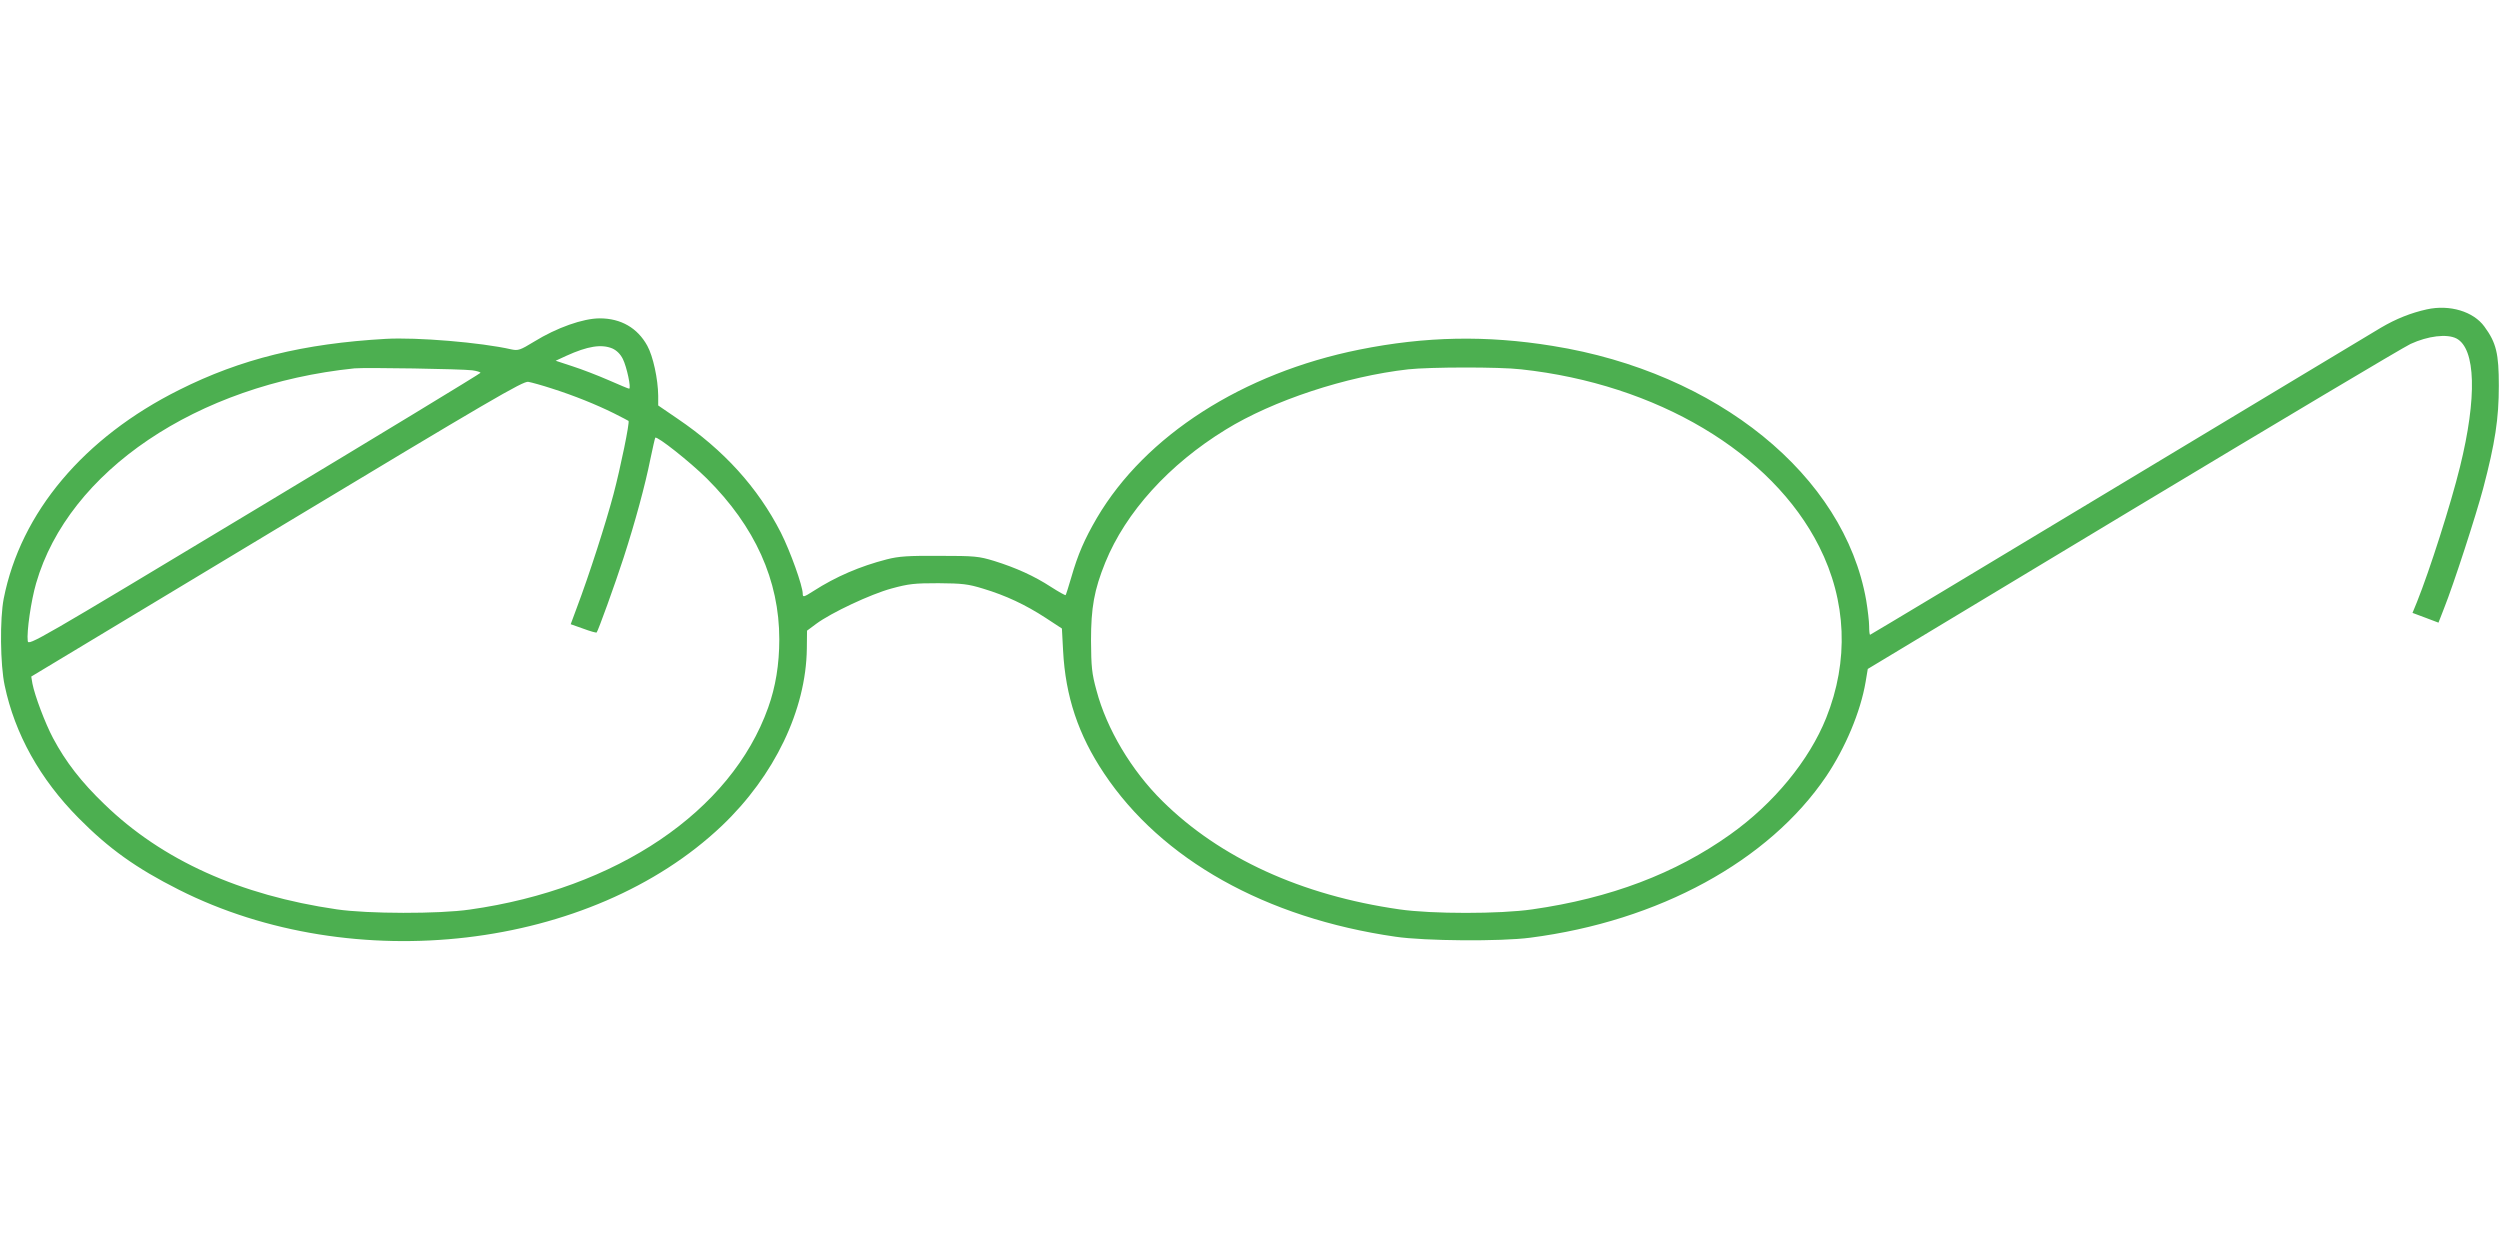 <?xml version="1.0" standalone="no"?>
<!DOCTYPE svg PUBLIC "-//W3C//DTD SVG 20010904//EN"
 "http://www.w3.org/TR/2001/REC-SVG-20010904/DTD/svg10.dtd">
<svg version="1.0" xmlns="http://www.w3.org/2000/svg"
 width="1280pt" height="640pt" viewBox="0 0 1280 640"
 preserveAspectRatio="xMidYMid meet">
<g transform="translate(0,640) scale(0.1,-0.1)"
fill="#4caf50" stroke="none">
<path d="M12425 4816 c-81 -18 -157 -48 -235 -94 -36 -21 -638 -384 -1338
-805 -700 -422 -1275 -767 -1277 -767 -3 0 -5 20 -5 44 0 24 -7 83 -15 132
-112 640 -763 1168 -1606 1303 -339 55 -651 49 -989 -19 -597 -120 -1096 -440
-1344 -862 -64 -110 -97 -186 -131 -304 -14 -48 -27 -89 -29 -91 -2 -2 -36 17
-75 42 -86 56 -179 98 -291 133 -79 24 -99 26 -280 26 -160 1 -208 -2 -270
-18 -136 -35 -260 -88 -375 -162 -50 -32 -55 -33 -55 -14 0 40 -64 218 -112
313 -118 231 -292 423 -530 584 l-98 67 0 50 c-1 85 -26 202 -56 256 -50 91
-135 140 -243 140 -86 0 -221 -48 -336 -119 -72 -44 -82 -47 -116 -40 -157 36
-486 63 -644 54 -422 -24 -742 -103 -1057 -261 -489 -244 -812 -628 -899
-1069 -20 -102 -18 -339 5 -445 52 -248 181 -479 378 -678 155 -157 295 -257
513 -367 895 -452 2111 -309 2781 327 269 256 431 593 435 907 l1 92 47 35
c77 57 279 152 386 181 88 24 117 27 240 27 122 -1 151 -4 229 -28 116 -35
216 -82 319 -149 l84 -55 6 -113 c12 -234 78 -432 210 -629 294 -441 827 -740
1492 -836 148 -22 540 -25 690 -5 658 85 1221 392 1515 826 98 146 176 330
202 484 l11 66 1353 815 c745 448 1386 830 1426 849 89 41 186 53 235 28 99
-52 106 -302 18 -658 -47 -191 -155 -529 -220 -691 l-23 -56 67 -25 66 -25 28
72 c50 125 164 477 201 616 61 232 80 357 80 525 0 165 -13 220 -74 303 -56
77 -177 114 -295 88z m-9290 -200 c22 -10 41 -28 54 -54 20 -40 44 -152 32
-152 -4 0 -51 20 -106 44 -55 24 -138 56 -185 71 l-85 28 54 25 c110 50 180
61 236 38z m-717 -112 c23 -3 42 -9 42 -13 0 -3 -521 -320 -1158 -703 -1113
-670 -1157 -696 -1160 -670 -6 47 17 207 43 296 166 574 823 1017 1630 1100
56 5 551 -3 603 -10z m5370 5 c694 -75 1284 -426 1526 -907 141 -279 153 -586
36 -878 -87 -217 -268 -438 -492 -597 -279 -199 -613 -326 -1013 -383 -165
-24 -515 -24 -680 0 -502 72 -919 263 -1214 555 -158 156 -285 369 -337 566
-24 87 -27 120 -28 255 0 169 16 259 73 400 105 258 326 502 616 680 243 150
617 273 935 309 110 12 466 13 578 0z m-4963 -98 c116 -37 227 -82 318 -127
39 -20 73 -37 75 -39 7 -6 -41 -240 -77 -376 -39 -147 -124 -412 -189 -584
l-30 -81 65 -23 c35 -13 66 -22 68 -19 7 7 94 247 138 383 59 182 111 374 137
505 12 57 23 106 25 109 10 9 177 -123 264 -209 247 -246 371 -521 371 -823 0
-129 -19 -244 -57 -350 -189 -531 -776 -928 -1528 -1034 -158 -23 -523 -22
-680 1 -496 72 -895 252 -1190 538 -119 114 -199 218 -263 338 -41 77 -94 218
-106 280 l-6 36 1257 757 c1096 660 1262 757 1288 752 17 -3 71 -18 120 -34z"/>
</g>
</svg>
